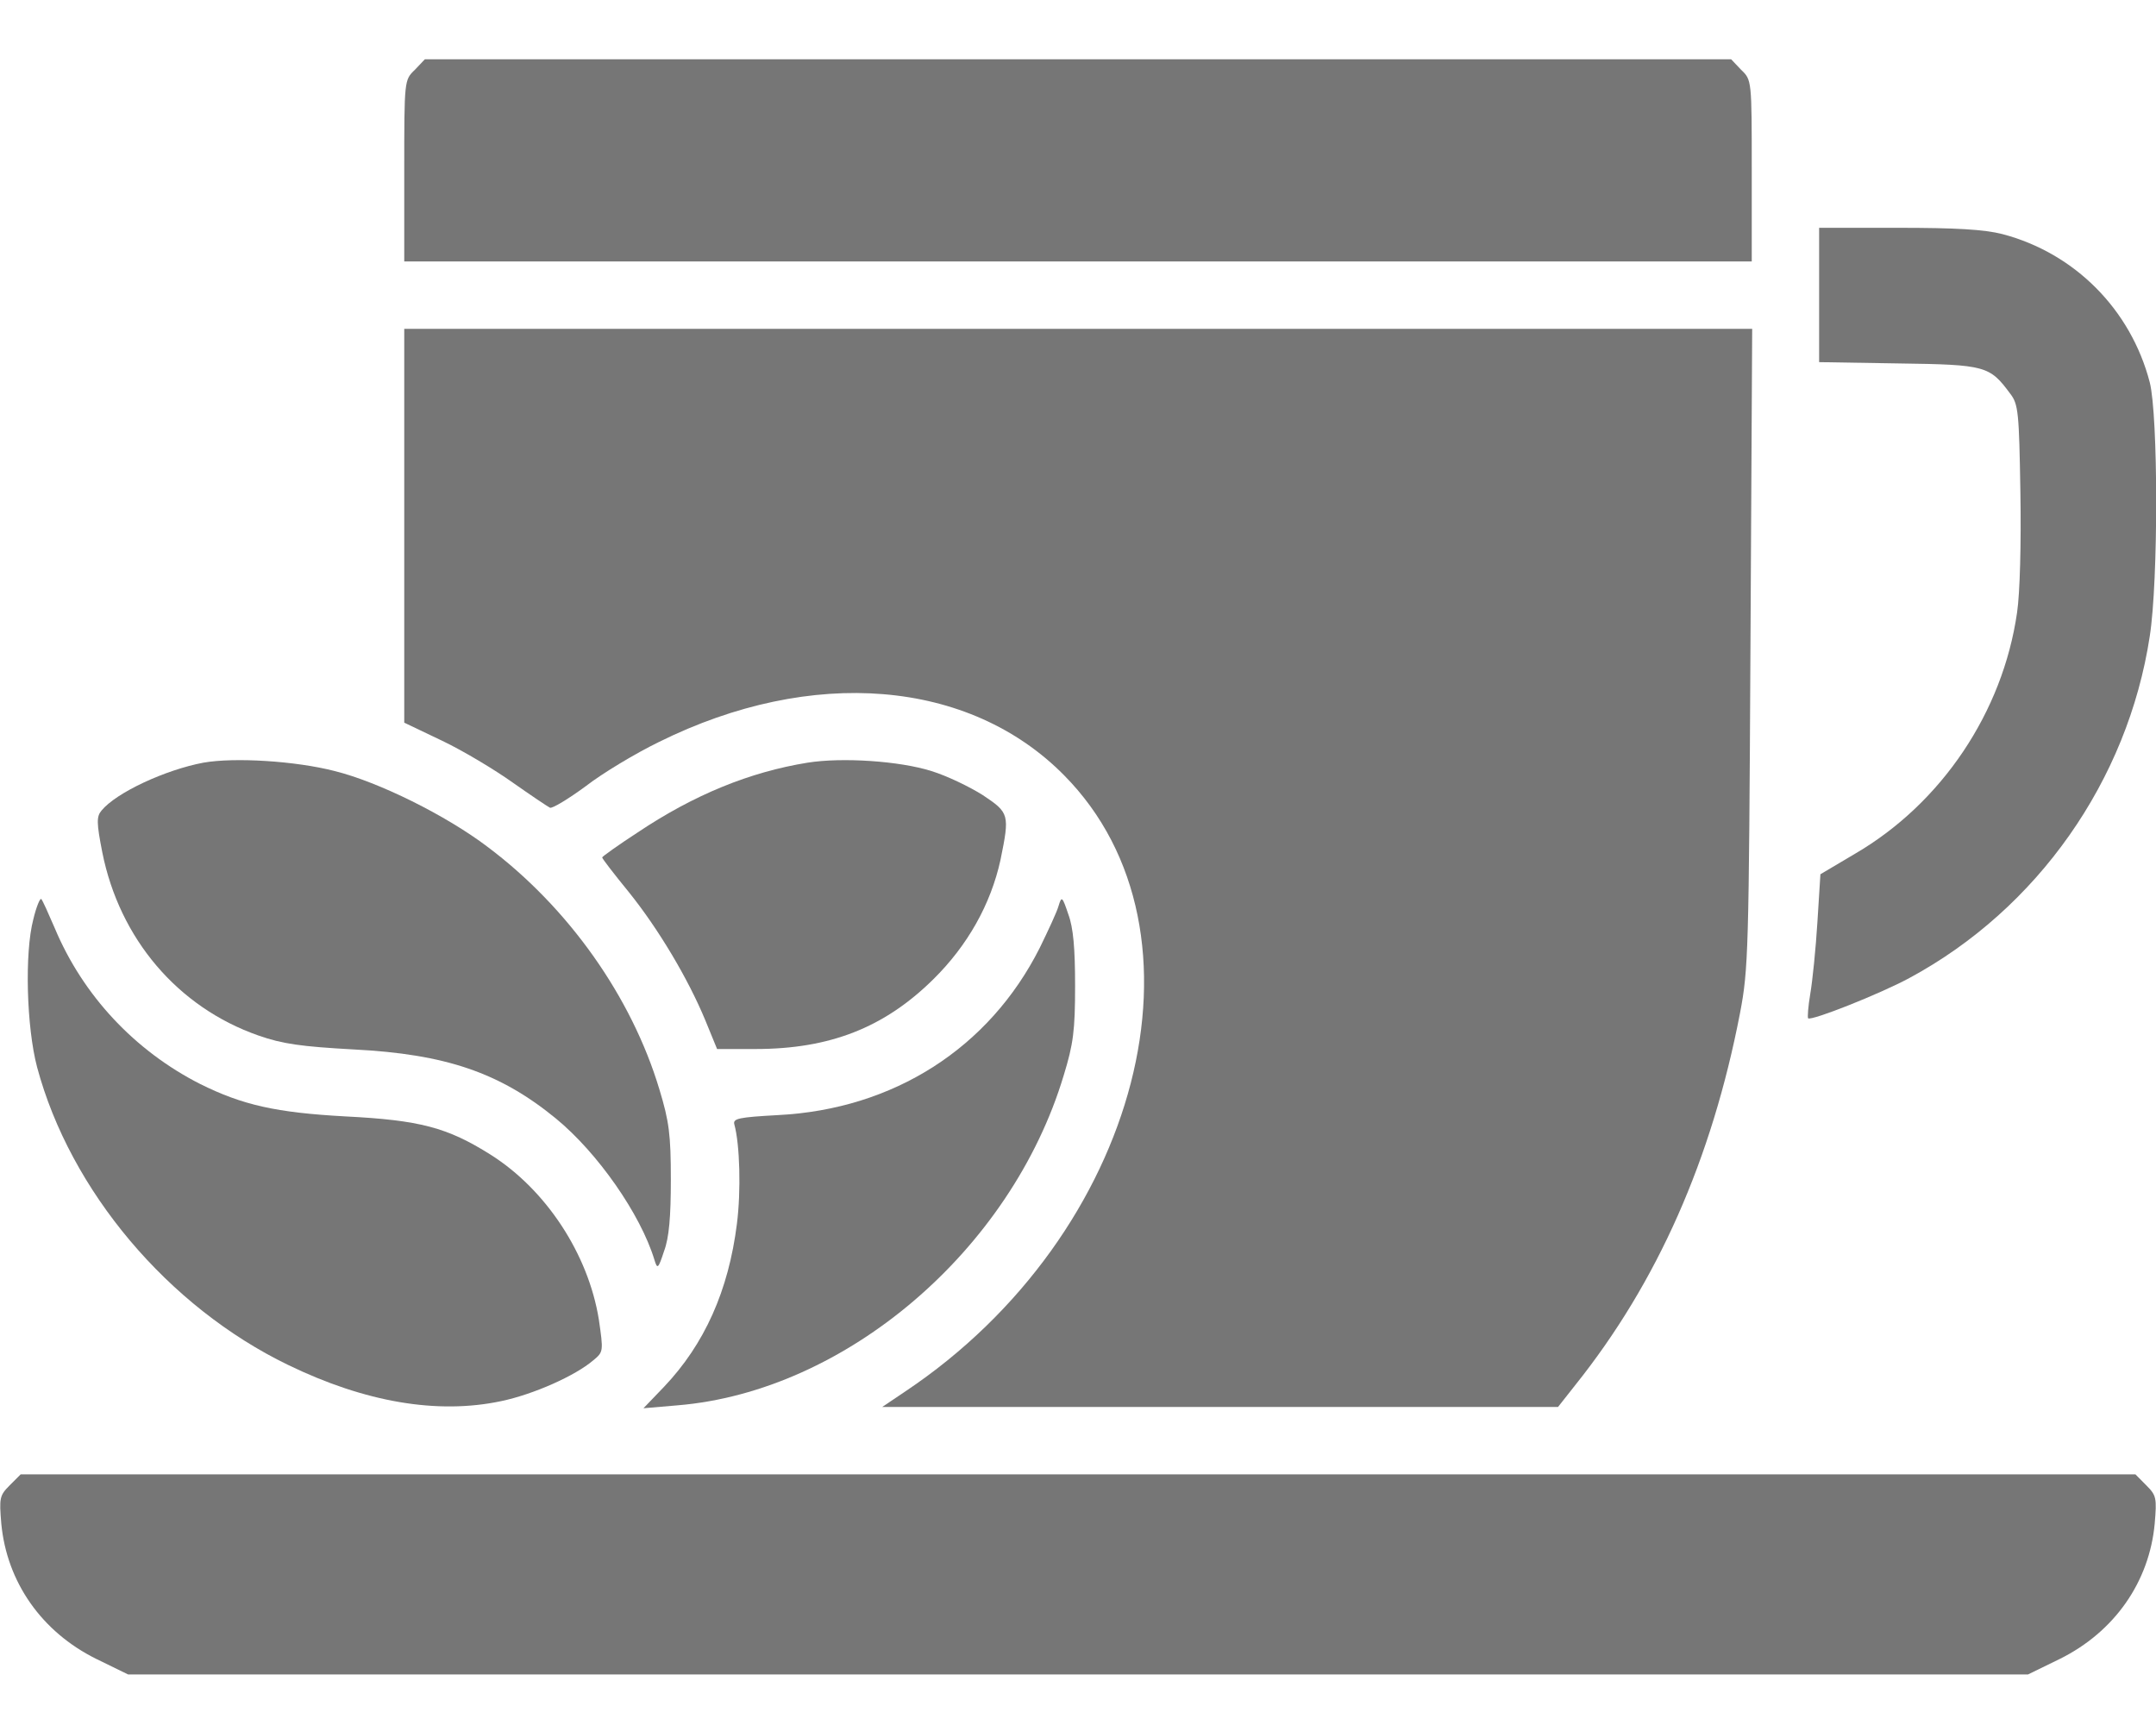 <svg width="20" height="16" viewBox="0 0 20 16" fill="none" xmlns="http://www.w3.org/2000/svg">
<path d="M3.848 0.648C3.75 0.742 3.75 0.742 3.75 1.585V2.425H10H16.25V1.585C16.25 0.742 16.25 0.742 16.152 0.648L16.059 0.55H10H3.941L3.848 0.648Z" fill="#767676"/>
<path d="M16.875 2.734V3.359L17.613 3.371C18.422 3.382 18.457 3.394 18.648 3.652C18.723 3.749 18.73 3.824 18.742 4.566C18.75 5.038 18.738 5.503 18.711 5.683C18.578 6.605 18.012 7.449 17.211 7.917L16.887 8.109L16.859 8.554C16.844 8.8 16.813 9.101 16.793 9.218C16.773 9.335 16.766 9.437 16.773 9.445C16.801 9.472 17.442 9.218 17.715 9.07C18.902 8.429 19.738 7.238 19.942 5.902C20.023 5.382 20.02 3.851 19.942 3.546C19.766 2.871 19.246 2.347 18.574 2.171C18.406 2.128 18.141 2.113 17.609 2.113H16.875V2.734Z" fill="#767676"/>
<path d="M3.75 4.875V6.703L4.102 6.871C4.297 6.964 4.59 7.14 4.754 7.257C4.922 7.375 5.078 7.48 5.102 7.492C5.125 7.5 5.273 7.41 5.434 7.292C5.59 7.171 5.895 6.988 6.113 6.882C7.531 6.179 8.992 6.3 9.871 7.191C11.305 8.64 10.578 11.449 8.398 12.906L8.184 13.05H11.316H14.453L14.613 12.847C15.375 11.894 15.879 10.753 16.141 9.398C16.219 8.988 16.223 8.832 16.238 6.007L16.254 3.05H10.004H3.75V4.875Z" fill="#767676"/>
<path d="M1.887 7.074C1.535 7.14 1.078 7.351 0.941 7.519C0.895 7.574 0.895 7.632 0.949 7.906C1.109 8.707 1.648 9.343 2.398 9.605C2.621 9.683 2.793 9.707 3.281 9.734C4.133 9.777 4.637 9.949 5.156 10.374C5.543 10.691 5.941 11.261 6.07 11.683C6.098 11.777 6.106 11.769 6.16 11.605C6.207 11.48 6.223 11.285 6.223 10.941C6.223 10.523 6.207 10.402 6.117 10.105C5.859 9.246 5.273 8.417 4.523 7.855C4.137 7.562 3.512 7.253 3.106 7.152C2.742 7.058 2.176 7.023 1.887 7.074Z" fill="#767676"/>
<path d="M7.492 7.074C6.957 7.16 6.438 7.371 5.914 7.722C5.734 7.839 5.586 7.945 5.586 7.953C5.586 7.964 5.695 8.105 5.832 8.273C6.109 8.617 6.383 9.078 6.543 9.464L6.652 9.73H7.008C7.699 9.73 8.203 9.531 8.656 9.085C8.977 8.769 9.191 8.386 9.281 7.976C9.367 7.554 9.363 7.539 9.117 7.375C8.992 7.296 8.781 7.195 8.641 7.152C8.344 7.058 7.812 7.023 7.492 7.074Z" fill="#767676"/>
<path d="M0.309 8.527C0.227 8.839 0.246 9.527 0.344 9.898C0.652 11.046 1.559 12.121 2.672 12.66C3.387 13.007 4.059 13.121 4.649 12.996C4.949 12.933 5.336 12.761 5.504 12.617C5.598 12.539 5.598 12.535 5.555 12.238C5.457 11.632 5.066 11.035 4.551 10.71C4.149 10.457 3.895 10.39 3.203 10.355C2.563 10.32 2.25 10.25 1.856 10.054C1.25 9.746 0.77 9.234 0.508 8.609C0.449 8.472 0.395 8.351 0.383 8.339C0.371 8.328 0.336 8.414 0.309 8.527Z" fill="#767676"/>
<path d="M9.82 8.402C9.805 8.457 9.723 8.632 9.645 8.792C9.176 9.722 8.289 10.289 7.215 10.343C6.855 10.363 6.797 10.374 6.812 10.429C6.863 10.613 6.875 11.043 6.836 11.351C6.758 11.972 6.535 12.468 6.16 12.863L5.969 13.062L6.285 13.035C7.844 12.906 9.379 11.597 9.867 9.976C9.957 9.683 9.973 9.558 9.973 9.144C9.973 8.8 9.957 8.605 9.91 8.48C9.855 8.316 9.848 8.308 9.82 8.402Z" fill="#767676"/>
<path d="M0.09 13.777C-0.004 13.871 -0.008 13.894 0.012 14.132C0.063 14.675 0.387 15.136 0.891 15.386L1.188 15.531H10H18.813L19.11 15.386C19.613 15.136 19.938 14.675 19.988 14.132C20.008 13.894 20.004 13.871 19.91 13.777L19.809 13.675H10H0.192L0.09 13.777Z" fill="#767676"/>
</svg>

